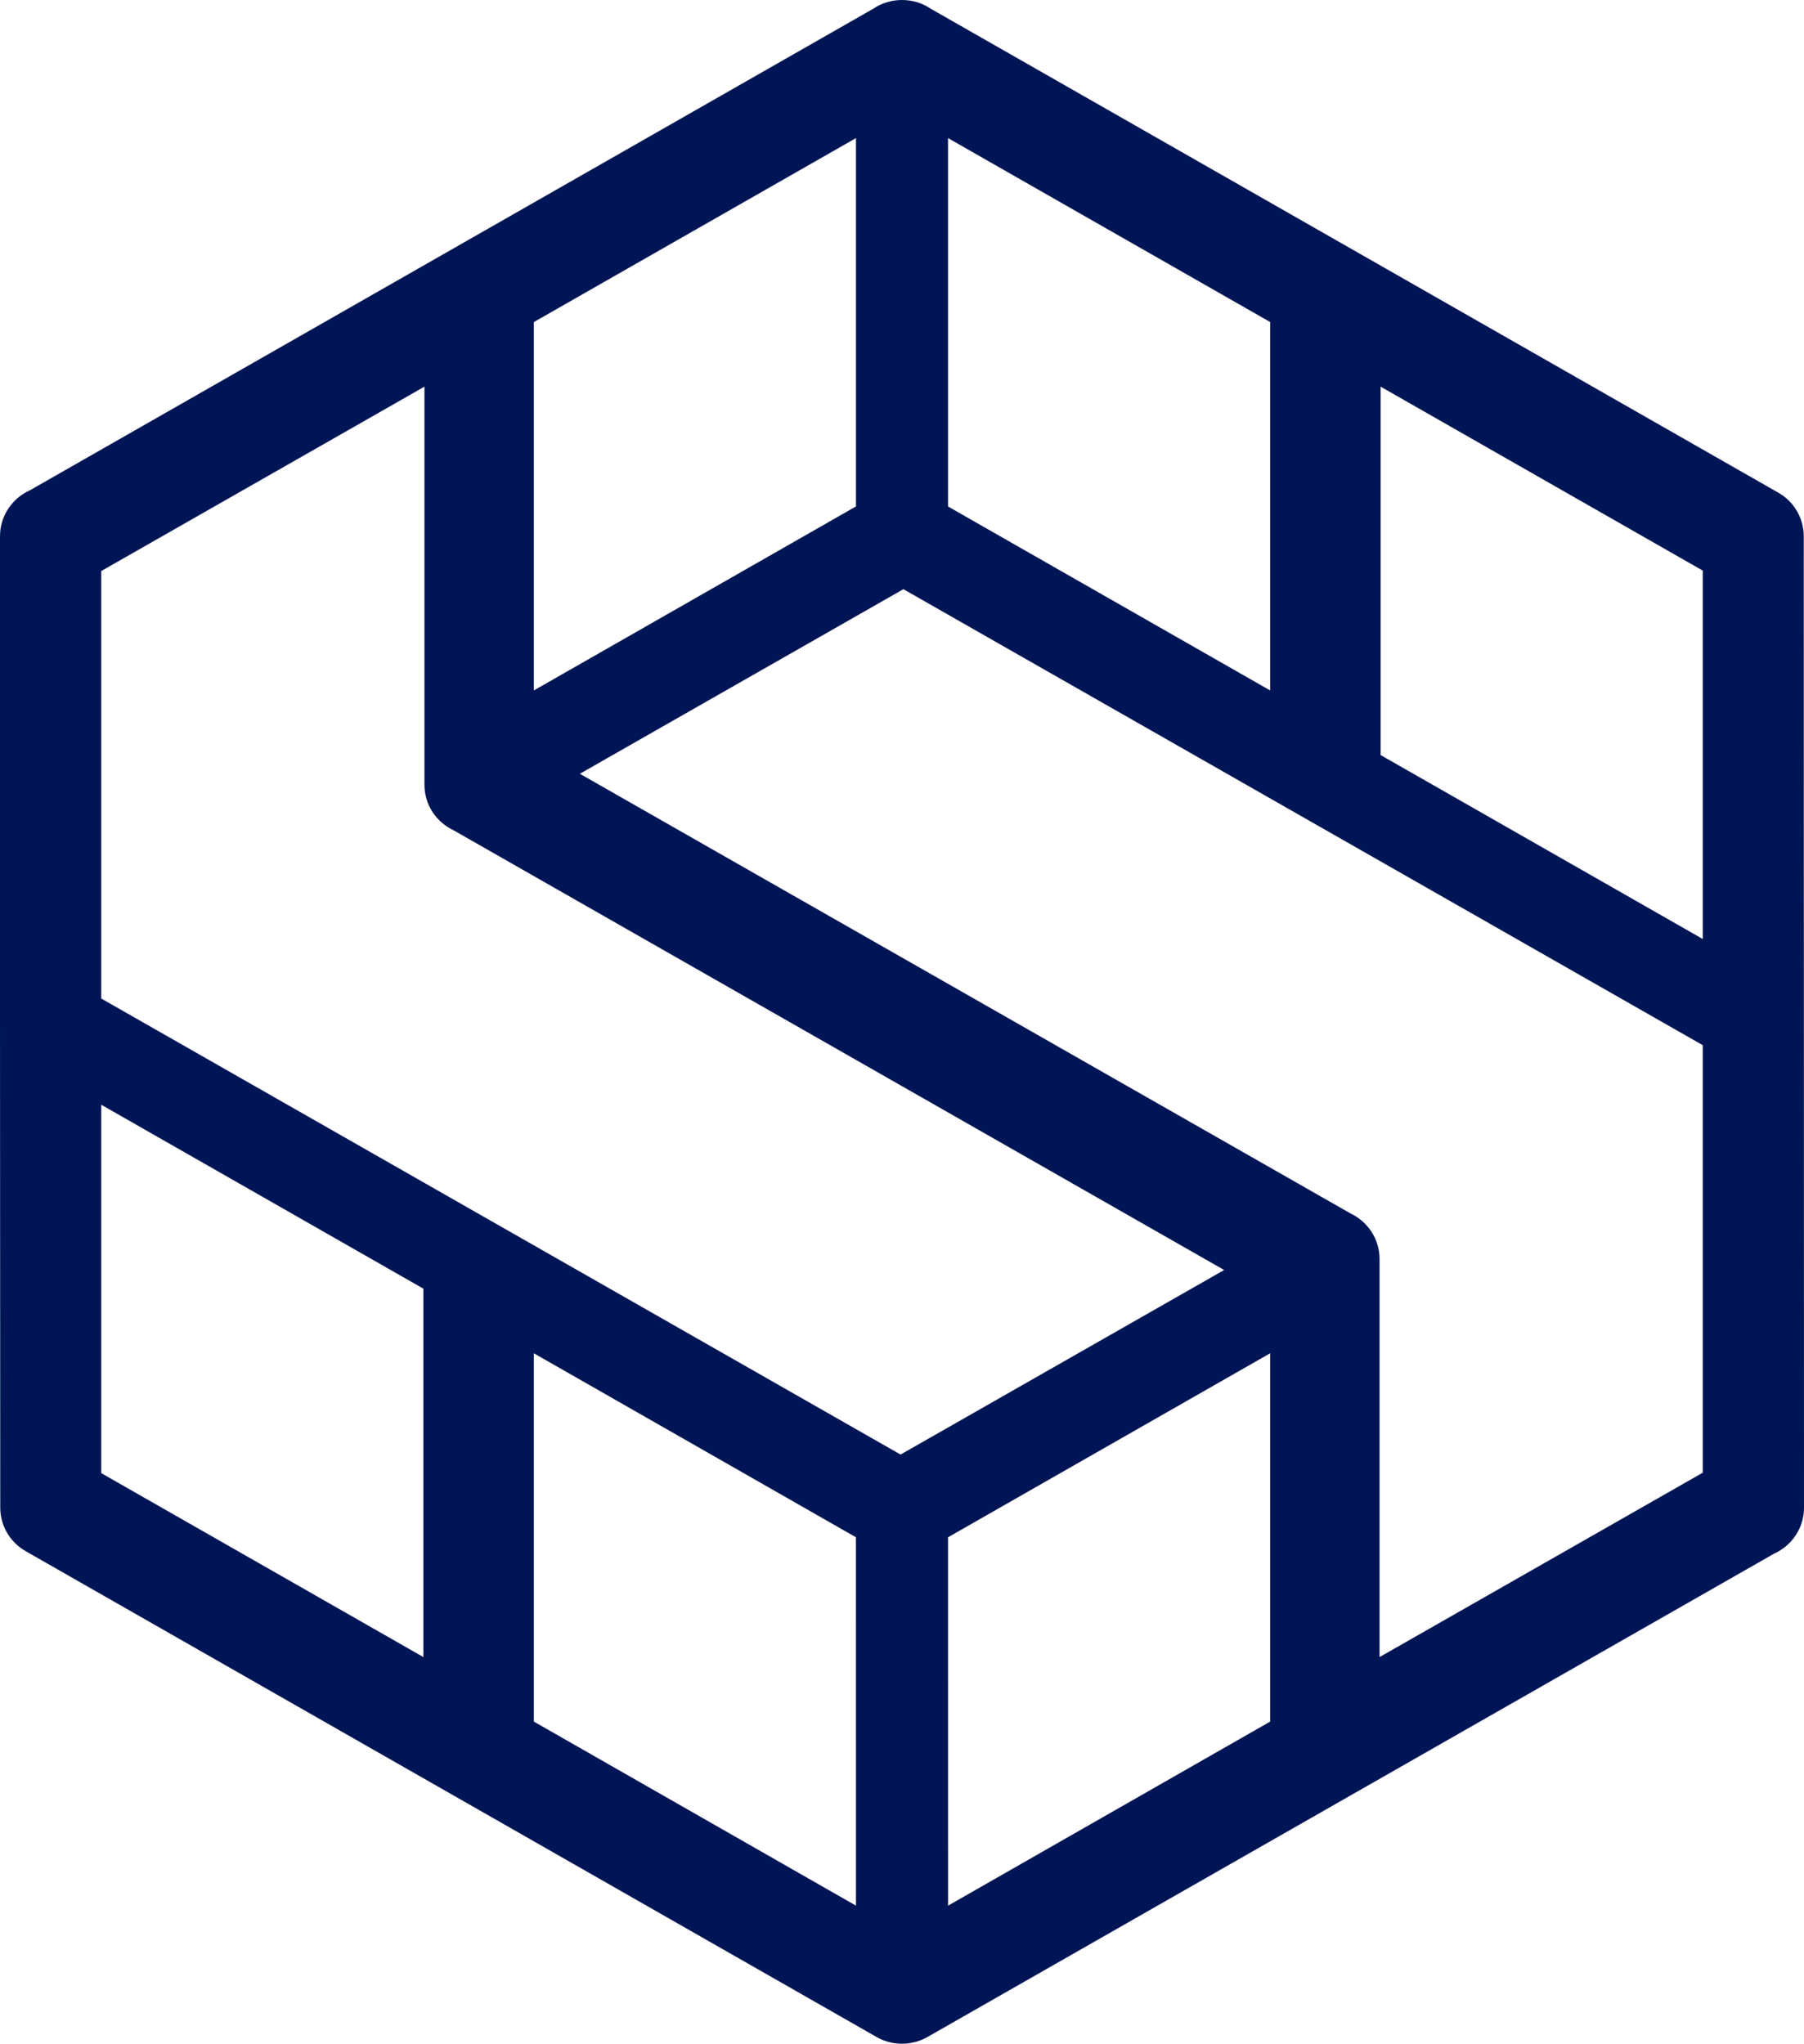 <svg xmlns="http://www.w3.org/2000/svg" width="196" height="222" viewBox="0 0 196 222">
  <path fill="#001555" fill-rule="evenodd" d="M363.125,249.949 C393.82,267.471 424.507,284.997 455.206,302.515 C456.979,303.52 457.969,305.359 457.973,307.243 L458,412.772 C458,414.996 456.661,416.91 454.738,417.771 C424.078,435.262 393.431,452.771 362.776,470.263 C361.061,471.246 358.935,471.246 357.228,470.263 C326.418,452.679 295.608,435.088 264.798,417.5 C263.026,416.495 262.031,414.66 262.027,412.772 L262,360.005 L262,307.243 C262,305.023 263.344,303.105 265.267,302.248 C295.807,284.818 326.339,267.379 356.875,249.949 C358.736,248.686 361.255,248.682 363.125,249.949 Z M311.291,339.195 C309.414,338.318 308.115,336.433 308.115,334.246 L308.115,291 L273,311.028 L273,357.465 C301.948,373.975 330.897,390.49 359.845,407 L395,386.955 L311.291,339.195 Z M320,283.985 L320,324 L355,304.01 L355,264 L320,283.985 Z M408.731,380.811 C410.595,381.693 411.885,383.574 411.885,385.756 L411.885,429 L447,408.971 L447,362.533 C418.053,346.022 389.101,329.511 360.154,313 L325,333.051 L408.731,380.811 Z M400,436.007 L400,396 L365,415.988 L365.004,456 L400,436.007 Z M412,291 L412,331.019 L447,351 L447,310.981 L412,291 Z M400,324 L400,283.981 L365,264 L365,304.015 L400,324 Z M320,396 L320,436.006 L355,456 L354.996,415.985 L320,396 Z M308,429 L308,388.981 L273,369 L273,409.019 L308,429 L308,429 Z" transform="translate(-262 -249)"/>
</svg>
